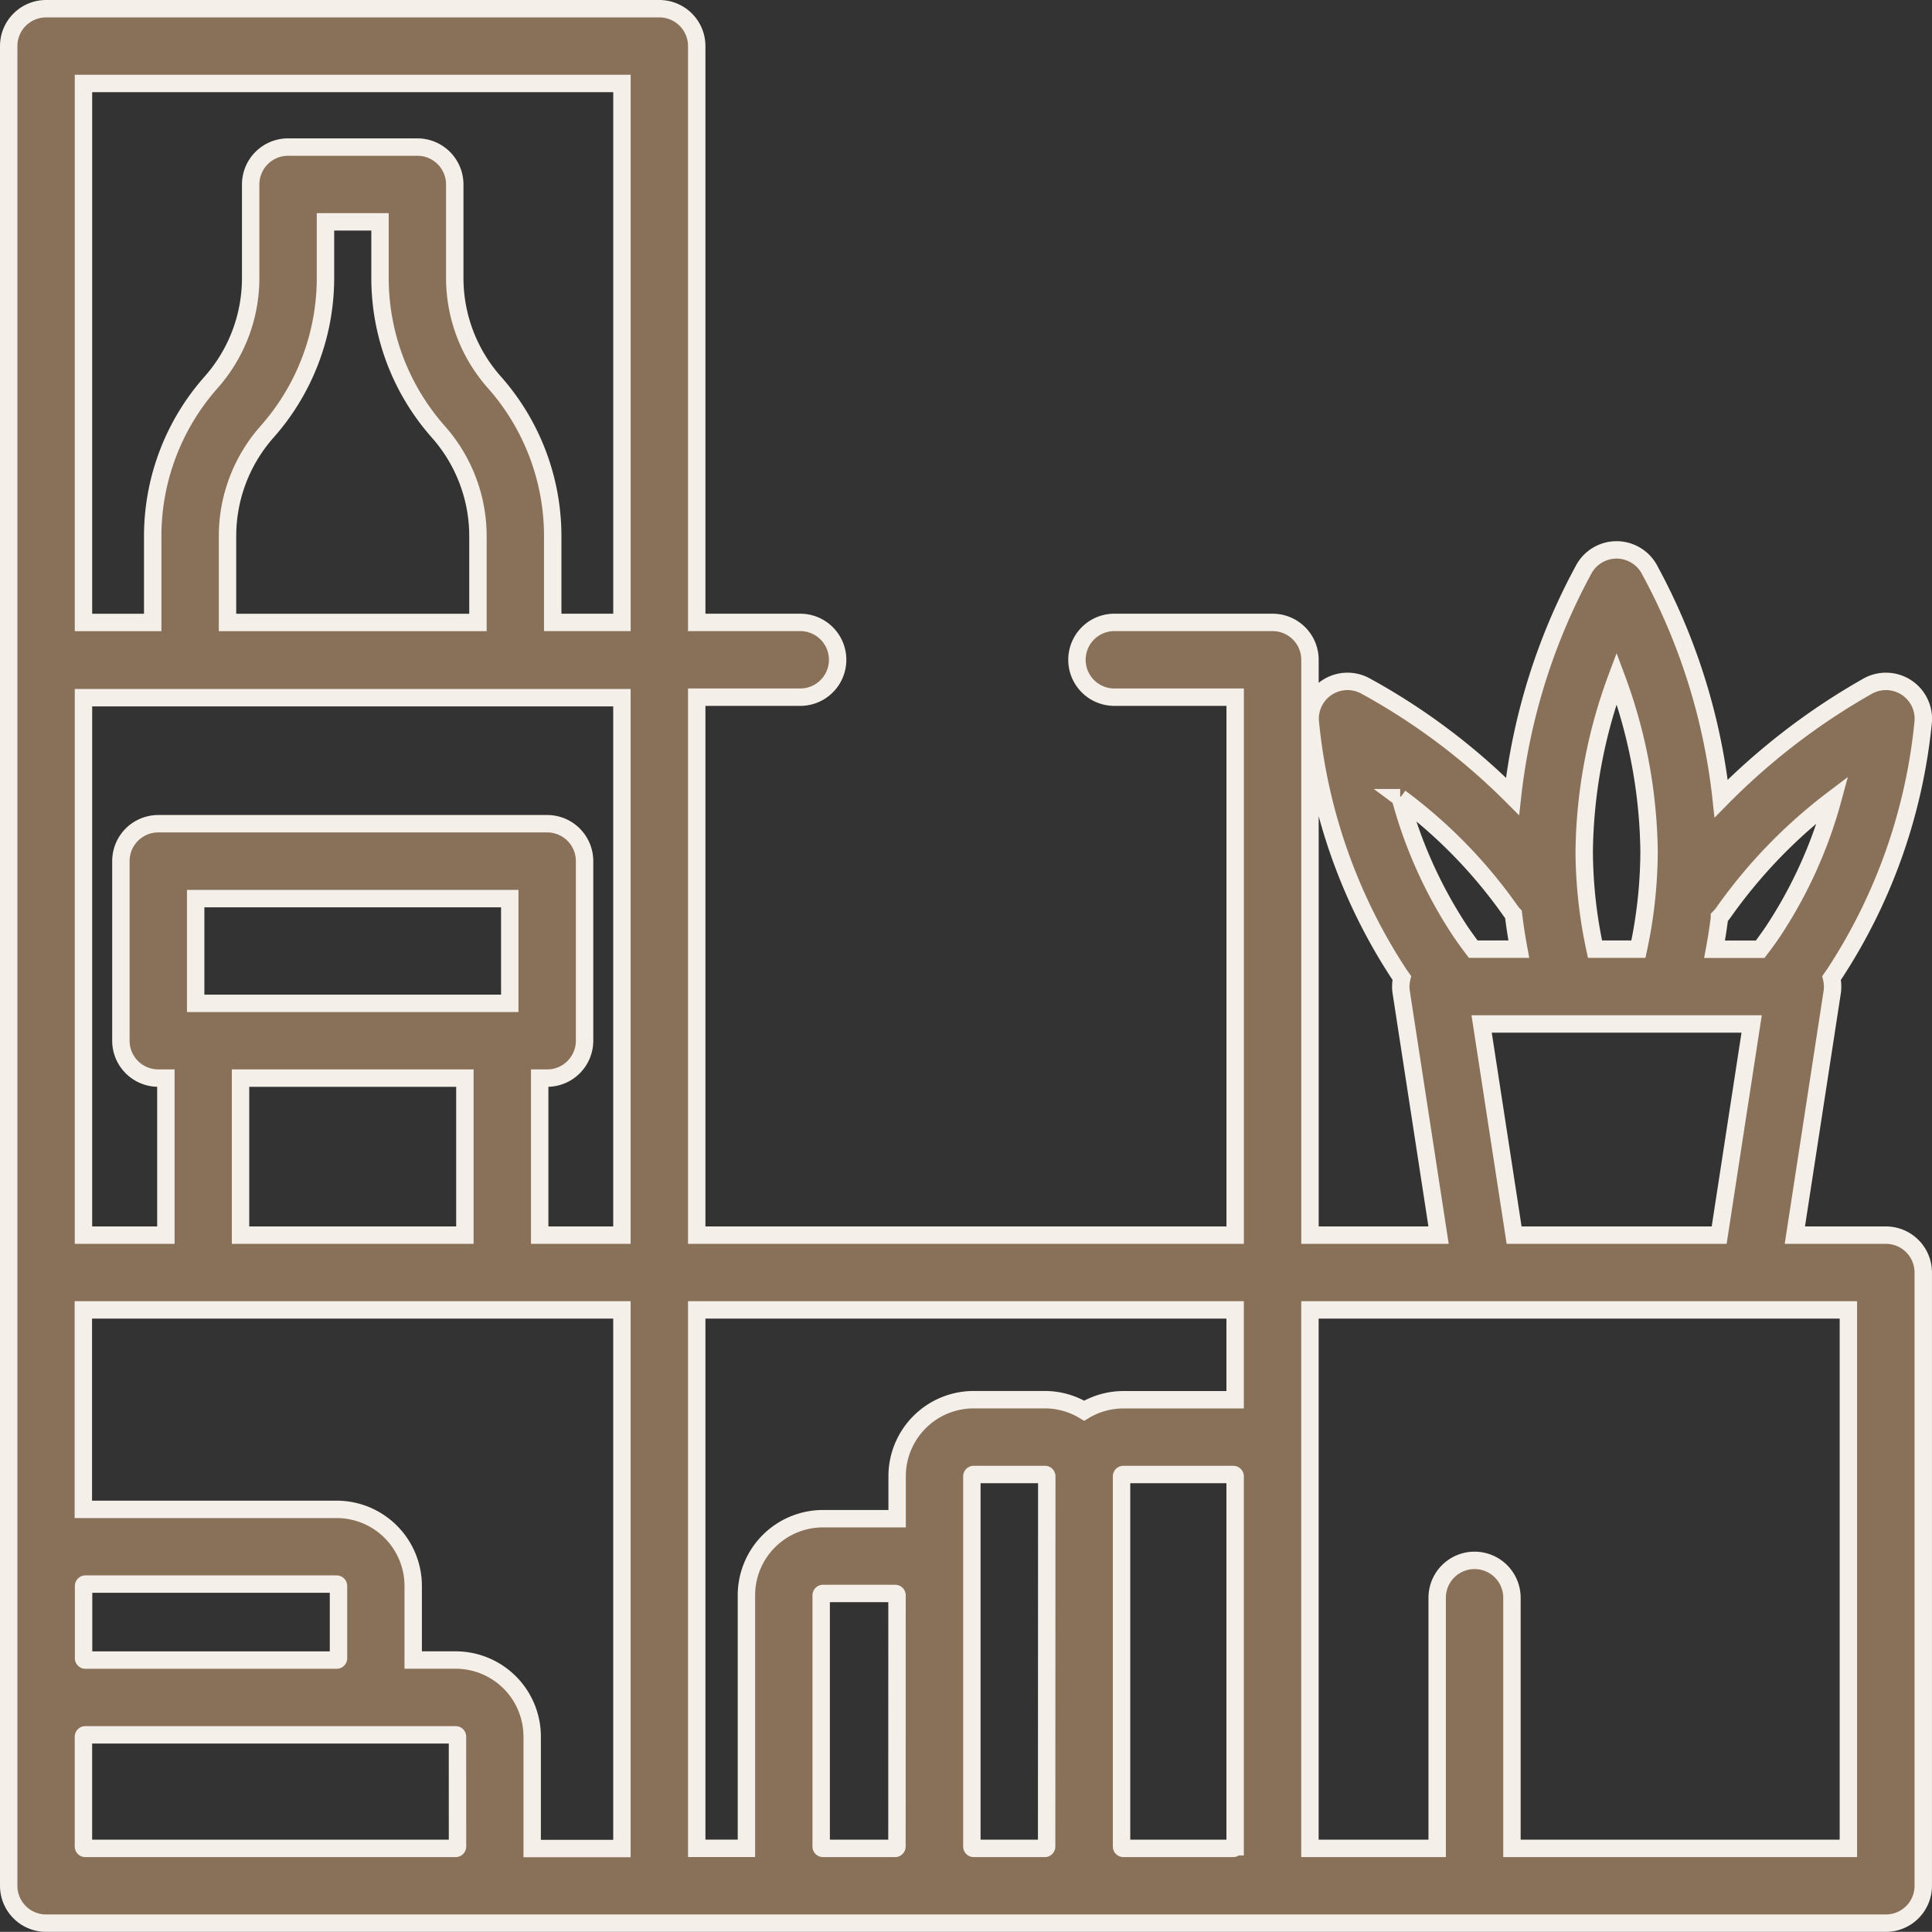 <?xml version="1.0" encoding="UTF-8"?>
<svg xmlns="http://www.w3.org/2000/svg" width="55.501" height="55.497" viewBox="0 0 55.501 55.497">
  <rect x="0" y="0" width="55.501" height="55.497" fill="#333333" stroke="none"/>
  <path id="Path_7330" data-name="Path 7330" d="M53.923,35.245H51.311l1.073-6.978a1.073,1.073,0,0,0-.018-.41c.029-.042.059-.084.088-.126A16.027,16.027,0,0,0,55,20.479a1.074,1.074,0,0,0-1.576-1.016,19.133,19.133,0,0,0-4.23,3.24,17.758,17.758,0,0,0-2.081-6.616,1.074,1.074,0,0,0-.924-.527h0a1.074,1.074,0,0,0-.924.528A17.755,17.755,0,0,0,43.2,22.64a18.486,18.486,0,0,0-4.25-3.185,1.074,1.074,0,0,0-1.561,1.024,16.027,16.027,0,0,0,2.544,7.252c.028.042.058.084.088.126a1.072,1.072,0,0,0-.018.41l1.073,6.978H37.382V18.717a1.074,1.074,0,0,0-1.074-1.074H31.762a1.074,1.074,0,1,0,0,2.148h3.471V35.245H19.765V19.791h2.974a1.074,1.074,0,1,0,0-2.148H19.765V1.087A1.074,1.074,0,0,0,18.691.013H1.074A1.074,1.074,0,0,0,0,1.087V53.936A1.074,1.074,0,0,0,1.074,55.01H53.923A1.074,1.074,0,0,0,55,53.936V36.319A1.074,1.074,0,0,0,53.923,35.245ZM12.893,52.809a.053.053,0,0,1-.053.053H2.2a.053.053,0,0,1-.053-.053V49.651A.053.053,0,0,1,2.2,49.6H12.839a.053.053,0,0,1,.053.053ZM2.151,47.4V45.323A.053.053,0,0,1,2.2,45.27H9.421a.053.053,0,0,1,.053.053V47.4a.053.053,0,0,1-.053.053H2.2A.053.053,0,0,1,2.151,47.4Zm15.465,5.466H15.038c0-.018,0-.035,0-.053V49.651a2.2,2.2,0,0,0-2.2-2.2H11.62c0-.018,0-.035,0-.053V45.323a2.2,2.2,0,0,0-2.2-2.2H2.2l-.056,0V37.393H17.616ZM5.586,28.586H5.371V25.578h9.023v3.008H5.586Zm7.519,2.148v4.511H6.66V30.734Zm4.511,4.511H15.254V30.734h.215a1.074,1.074,0,0,0,1.074-1.074V24.5a1.074,1.074,0,0,0-1.074-1.074H4.3A1.074,1.074,0,0,0,3.223,24.5V29.66A1.074,1.074,0,0,0,4.3,30.734h.215v4.511H2.148V19.806H17.616V35.245ZM12.343,12.169a4.517,4.517,0,0,1,1.137,3v2.476H6.286V15.166a4.517,4.517,0,0,1,1.137-3A6.664,6.664,0,0,0,9.1,7.747V6.136h1.567V7.747A6.664,6.664,0,0,0,12.343,12.169Zm5.274,5.474H15.628V15.166a6.664,6.664,0,0,0-1.677-4.422,4.517,4.517,0,0,1-1.137-3V5.062a1.074,1.074,0,0,0-1.074-1.074H8.025A1.074,1.074,0,0,0,6.951,5.062V7.747a4.517,4.517,0,0,1-1.137,3,6.664,6.664,0,0,0-1.677,4.422v2.476H2.148V2.161H17.617Zm7.9,35.166a.053.053,0,0,1-.053.053H23.393a.053.053,0,0,1-.053-.053V45.592a.053.053,0,0,1,.053-.053h2.073a.053.053,0,0,1,.053.053Zm4.3,0a.053.053,0,0,1-.053.053H27.722a.053.053,0,0,1-.053-.053V42.174a.053.053,0,0,1,.053-.053h2.046a.053.053,0,0,1,.053.053Zm-.053-12.837H27.722a2.2,2.2,0,0,0-2.2,2.2v1.219l-.053,0H23.393a2.2,2.2,0,0,0-2.2,2.2v7.216c0,.018,0,.035,0,.053H19.765V37.393H35.232v2.581l-.052,0H32.022a2.185,2.185,0,0,0-1.127.314A2.185,2.185,0,0,0,29.767,39.972Zm5.464,12.843a.053.053,0,0,1-.052.047H32.022a.053.053,0,0,1-.053-.053V42.174a.053.053,0,0,1,.053-.053H35.18a.053.053,0,0,1,.052.047V52.815Zm13.916-26.7a1.077,1.077,0,0,0,.121-.146A14.745,14.745,0,0,1,52.4,22.727a13.1,13.1,0,0,1-1.72,3.8q-.173.254-.365.506H49.005Q49.09,26.571,49.148,26.116ZM46.19,19.242a14.755,14.755,0,0,1,.933,4.973,13.528,13.528,0,0,1-.306,2.815H45.57a13.521,13.521,0,0,1-.31-2.813A14.79,14.79,0,0,1,46.19,19.242Zm-.839,9.936H50.07l-.933,6.067H43.246l-.933-6.067h3.038Zm-5.378-6.5a14.23,14.23,0,0,1,3.159,3.234,1.077,1.077,0,0,0,.095.118q.061.5.154,1H42.072q-.191-.251-.365-.506A13.137,13.137,0,0,1,39.973,22.676ZM52.849,52.862H43.184v-7.2a1.074,1.074,0,0,0-2.148,0v7.2H37.381V37.393H52.849V52.862Z" transform="translate(0.25 0.237)" fill="#897059" stroke="#f5efe9" stroke-width="0.5"></path>
</svg>
